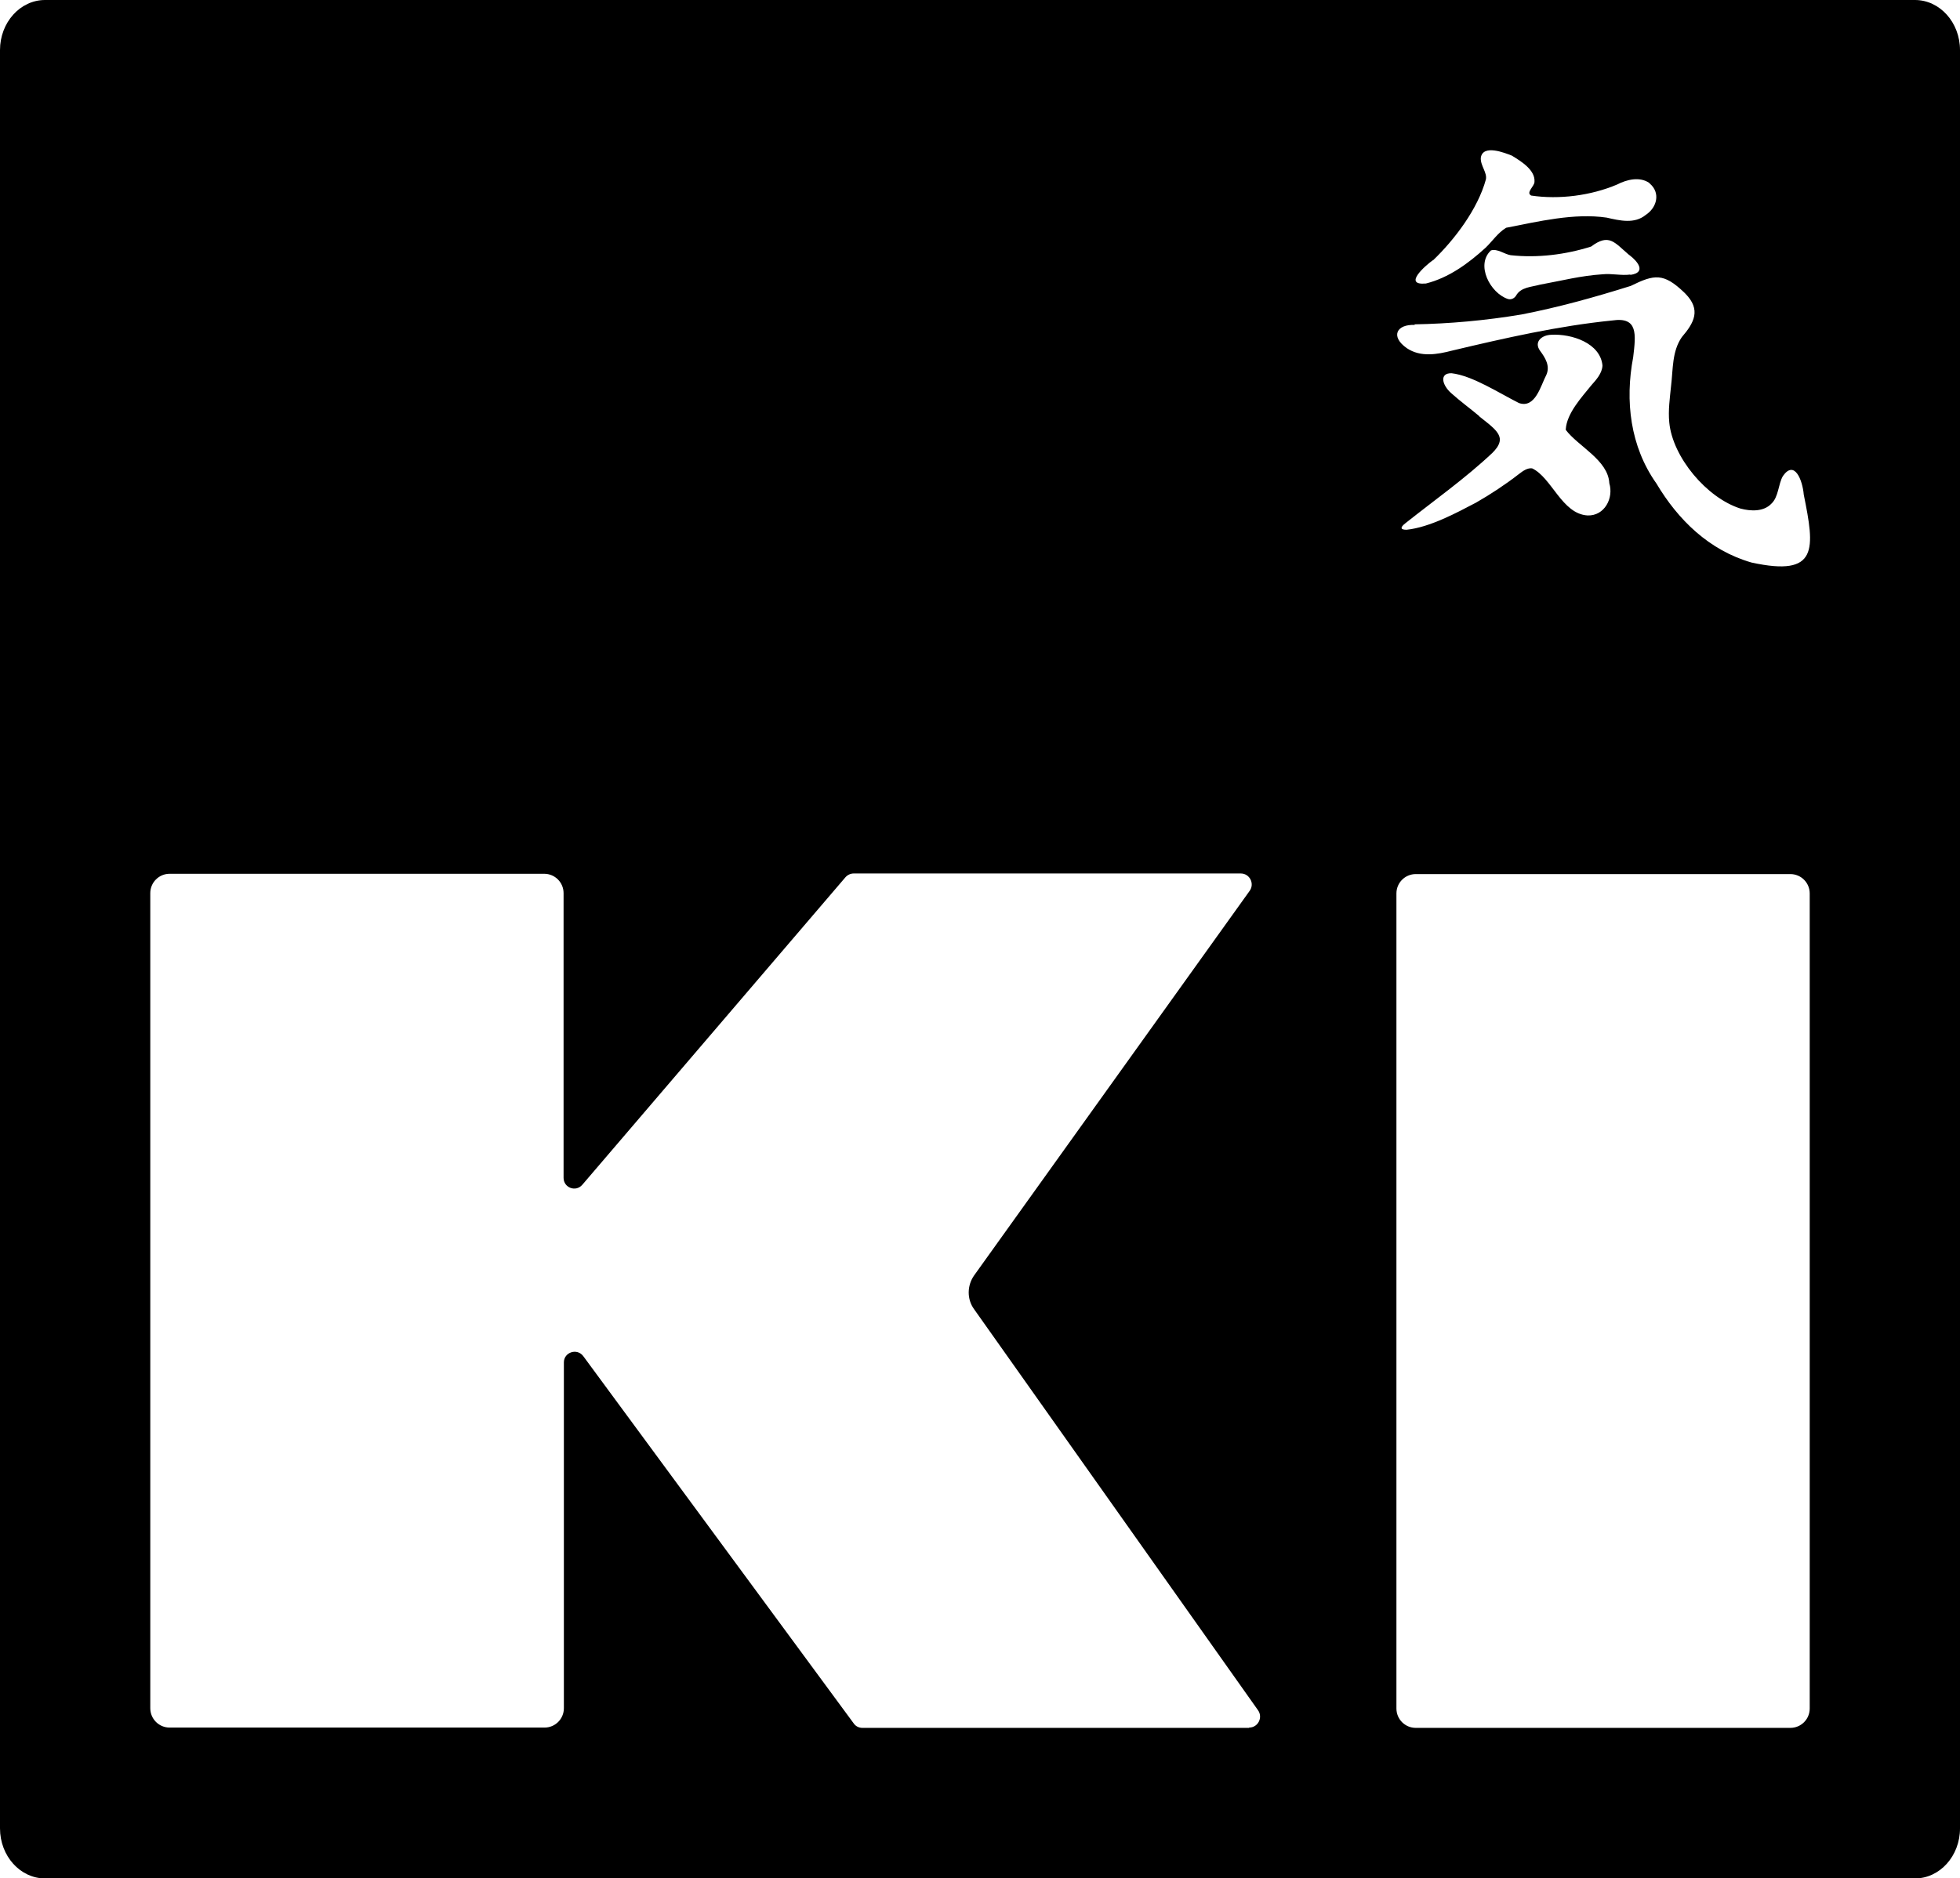 <?xml version="1.0" encoding="UTF-8"?><svg id="Layer_2" xmlns="http://www.w3.org/2000/svg" viewBox="0 0 65.73 63"><g id="Layer_1-2"><path d="M64.22,0H1.51C.68,0,0,.75,0,1.68v59.65c0,.93.68,1.68,1.51,1.68h62.71c.83,0,1.51-.75,1.51-1.68V1.68c0-.93-.68-1.68-1.51-1.68ZM48.06,8.73c.72-.69,1.5-1.72,1.77-2.71.05-.23-.19-.47-.17-.73.07-.46.81-.16,1.04-.07.33.2.79.49.76.88,0,.15-.3.36-.11.46.94.14,2.01,0,2.88-.37.33-.17.75-.27,1.07-.06l.03.03c.36.31.24.8-.14,1.05-.38.31-.87.19-1.31.09-1.09-.16-2.29.13-3.37.34-.28.17-.46.45-.69.67-.58.53-1.24,1.01-2,1.2-.79.07-.02-.6.23-.78ZM54.67,9.21c-.3.04-.61-.04-.92-.01-.75.05-1.35.21-2.11.35-.29.08-.64.08-.8.37-.06.09-.16.14-.27.11-.6-.2-1.09-1.15-.57-1.63.21-.07.46.13.66.16.9.1,1.85-.02,2.7-.29.6-.45.78-.14,1.26.27l.04.03c.25.19.57.57.02.65ZM47.43,10.88c1.18-.02,2.39-.13,3.59-.33,1.24-.24,2.46-.58,3.67-.96.79-.39,1.1-.44,1.79.22l.04.04c.53.54.3.97-.12,1.46-.33.48-.29,1.06-.36,1.64-.04.4-.1.81-.06,1.22.11,1.16,1.25,2.53,2.39,2.89.34.09.77.11,1.03-.16.25-.23.23-.65.39-.93.39-.56.66.14.7.62.37,1.83.5,2.77-1.75,2.28-1.43-.41-2.47-1.44-3.19-2.65-.88-1.24-1.06-2.77-.78-4.24.09-.76.17-1.36-.7-1.23-1.8.18-3.6.59-5.37,1.01-.5.13-1.06.23-1.52-.08-.56-.39-.35-.81.27-.78ZM49.61,13.96c-.31-.26-.64-.5-.94-.77-.31-.27-.41-.68.01-.67.7.08,1.6.67,2.26,1,.55.19.73-.59.92-.95.13-.3-.04-.57-.21-.8-.22-.3.05-.53.37-.54.69-.04,1.65.28,1.72,1.03-.01.26-.21.48-.37.66-.34.42-.82.94-.86,1.47v.03c.41.55,1.42,1.01,1.46,1.79.15.5-.16,1.1-.73,1.08-.86-.05-1.2-1.27-1.86-1.58-.16-.02-.31.09-.44.19-.45.35-.95.68-1.44.96-.63.33-1.55.83-2.33.91-.23,0-.2-.09-.05-.21.97-.77,2.03-1.52,2.93-2.37.1-.1.21-.23.24-.37.08-.32-.38-.6-.69-.86ZM41.89,57.96h-12.97c-.12,0-.23-.06-.29-.15l-9.07-12.32c-.21-.28-.65-.13-.65.21v11.6c0,.36-.29.65-.65.65H5.69c-.36,0-.65-.29-.65-.65v-27.34c0-.36.29-.65.65-.65h12.56c.36,0,.65.29.65.65v9.55c0,.33.41.49.63.23l8.82-10.31c.07-.08.17-.13.28-.13h12.98c.3,0,.47.34.3.58l-9.24,12.9c-.24.34-.25.8,0,1.14l9.52,13.45c.17.24,0,.58-.3.58ZM60.69,57.31c0,.36-.29.65-.65.65h-12.56c-.36,0-.65-.29-.65-.65v-27.34c0-.36.29-.65.65-.65h12.56c.36,0,.65.29.65.65v27.34Z"/></g></svg>